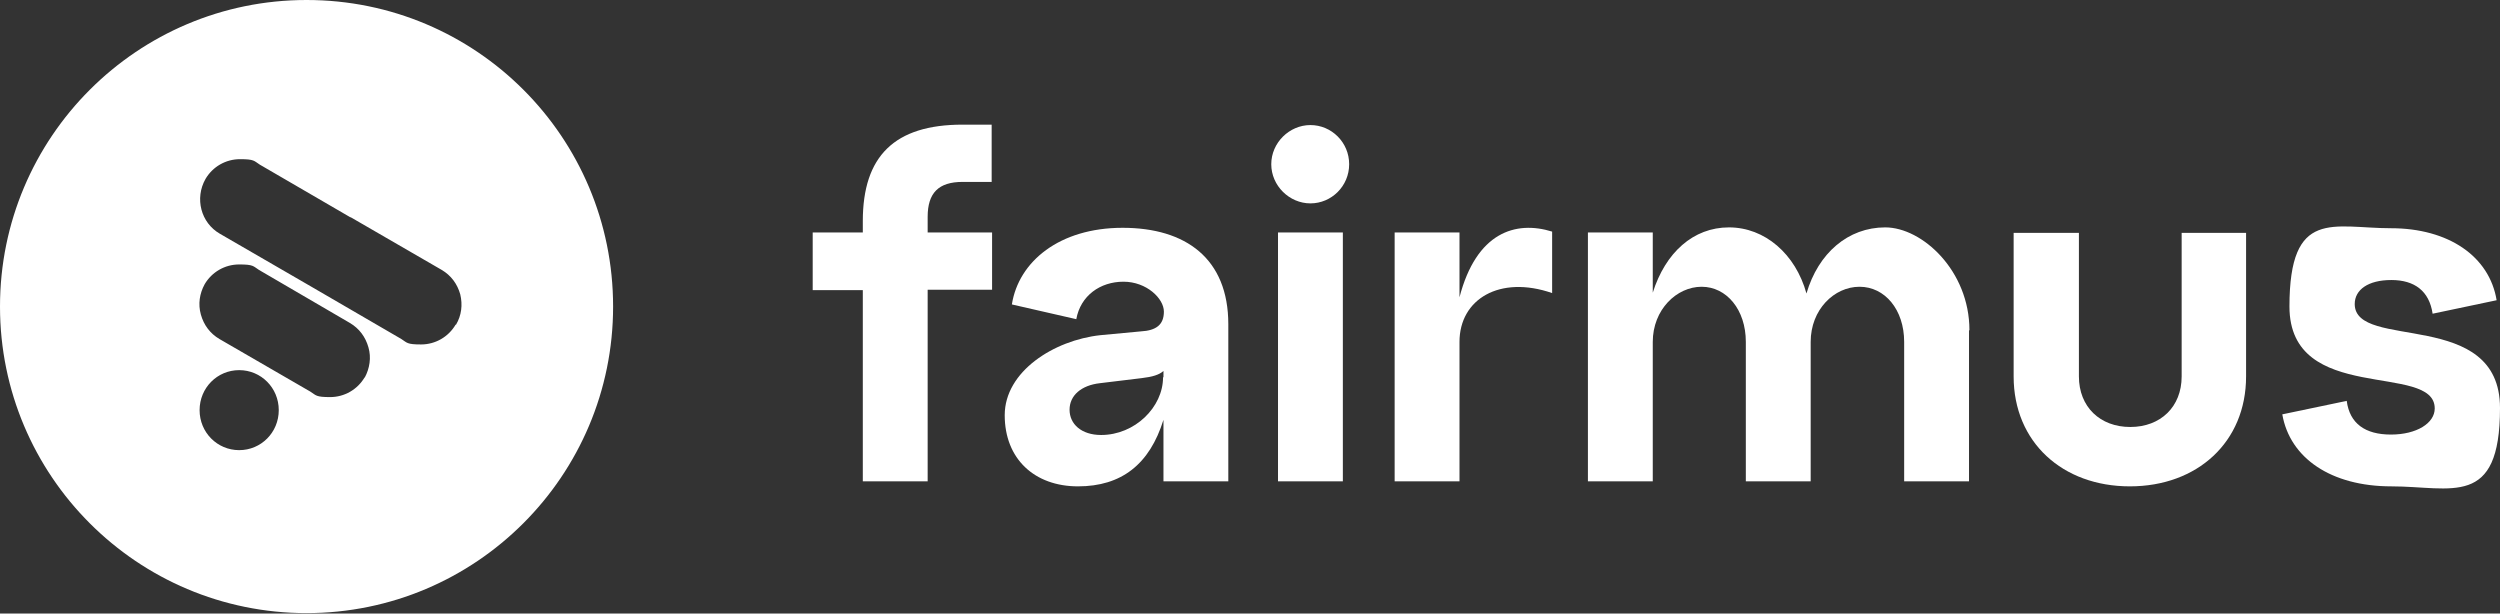 <?xml version="1.0" encoding="UTF-8"?>
<svg xmlns="http://www.w3.org/2000/svg" id="Layer_1" version="1.1" viewBox="0 0 593.7 145.7">
  <rect x="0" y="0" width="593.7" height="145.7" fill="#333333" stroke="none"/>
  <defs>
    <style> .st0 { fill: #fff; } </style>
  </defs>
  <path class="st0" d="M72.8,0C32.6,0,0,32.6,0,72.8s32.6,72.8,72.8,72.8,72.8-32.6,72.8-72.8S113.1,0,72.8,0ZM56.8,106.9c-5.2,0-9.4-4.2-9.4-9.5s4.2-9.5,9.4-9.5,9.4,4.2,9.4,9.5-4.2,9.5-9.4,9.5ZM86.6,89.6c-1.7,2.9-4.8,4.7-8.2,4.7s-3.3-.4-4.7-1.3l-21.6-12.5c-2.2-1.3-3.7-3.3-4.4-5.8-.7-2.5-.3-5,.9-7.2,1.7-2.9,4.8-4.7,8.2-4.7s3.3.4,4.7,1.3l21.6,12.6c2.2,1.3,3.7,3.3,4.4,5.8.7,2.4.3,5-.9,7.2ZM108.2,77.1c-1.7,2.9-4.8,4.7-8.2,4.7s-3.3-.4-4.7-1.3l-21.5-12.5s0,0,0,0l-21.6-12.5c-4.5-2.6-6-8.4-3.4-13,1.7-2.9,4.8-4.7,8.2-4.7s3.3.4,4.7,1.3l21.5,12.5s0,0,.1,0l21.6,12.5c2.2,1.3,3.7,3.3,4.4,5.8.6,2.5.3,5-1,7.2Z"></path>
  <path class="st0" d="M204.9,114.3v-45.4h-11.9v-13.7h11.9v-2.7c0-15.4,7.5-22.9,23.7-22.9h6.9v13.6h-6.9c-5.7,0-8.3,2.6-8.3,8.3v3.7h15.3v13.6h-15.3v45.5h-15.4Z"></path>
  <path class="st0" d="M291.7,77v37.3h-15.4v-14.6c-3.3,10.6-10,15.8-20.3,15.8s-17.4-6.5-17.4-16.9,11.7-17.8,22.7-19l9.6-.9c3.7-.2,5.5-1.6,5.5-4.7s-4.1-7.1-9.6-7.1-10.2,3.3-11.2,8.9l-15.3-3.5c1.6-10.2,11.3-18.2,26.3-18.2s25.1,7.3,25.1,22.9ZM276.3,89.6v-1.5c-1,.9-2.6,1.4-5.2,1.7l-9.9,1.2c-4.4.5-7.2,2.9-7.2,6.3s2.8,6,7.5,6c8,0,14.7-6.6,14.7-13.7Z"></path>
  <path class="st0" d="M311.2,29.7c5,0,9.2,4.1,9.2,9.3s-4.2,9.3-9.2,9.3-9.3-4.2-9.3-9.3,4.3-9.3,9.3-9.3ZM303.5,114.3v-59.1h15.4v59.1h-15.4Z"></path>
  <path class="st0" d="M346.6,70.6c4-15.4,13.3-18.3,22-15.6v14.6c-12.4-4.3-22,1.4-22,11.6v33.1h-15.4v-59.1h15.4v15.4Z"></path>
  <path class="st0" d="M467.6,78.5v35.8h-15.4v-33.1c0-7.7-4.6-13.1-10.6-13.1s-11.6,5.4-11.6,13.1v33.1h-15.4v-33.1c0-7.7-4.6-13.1-10.5-13.1s-11.6,5.4-11.6,13.1v33.1h-15.4v-59.1h15.4v14.3c3-9.5,9.6-15.5,18.1-15.5s15.8,6.3,18.4,15.7c2.8-9.6,9.9-15.7,18.7-15.7s20,10.3,20,24.4Z"></path>
  <path class="st0" d="M478.3,55.3h15.4v34.1c0,7.2,5,12,12.2,12s12.2-4.8,12.2-12v-34.1h15.3v34.1c0,15.6-11.6,26.1-27.6,26.1s-27.6-10.5-27.6-26.1v-34.1h0Z"></path>
  <path class="st0" d="M557.3,95.2c.7,5.4,4.4,8,10.5,8s10.4-2.7,10.4-6.2c0-11.1-34.5-.7-34.5-24.2s10.4-18.6,24.1-18.6,23.4,6.7,25.1,17.1l-15.2,3.2c-.8-5.4-4.3-8-9.8-8s-8.7,2.3-8.7,5.7c0,11.2,34.5.8,34.5,24.7s-11.5,18.6-25.8,18.6-24.1-6.7-25.9-17.1l15.3-3.2Z"></path>
</svg>
